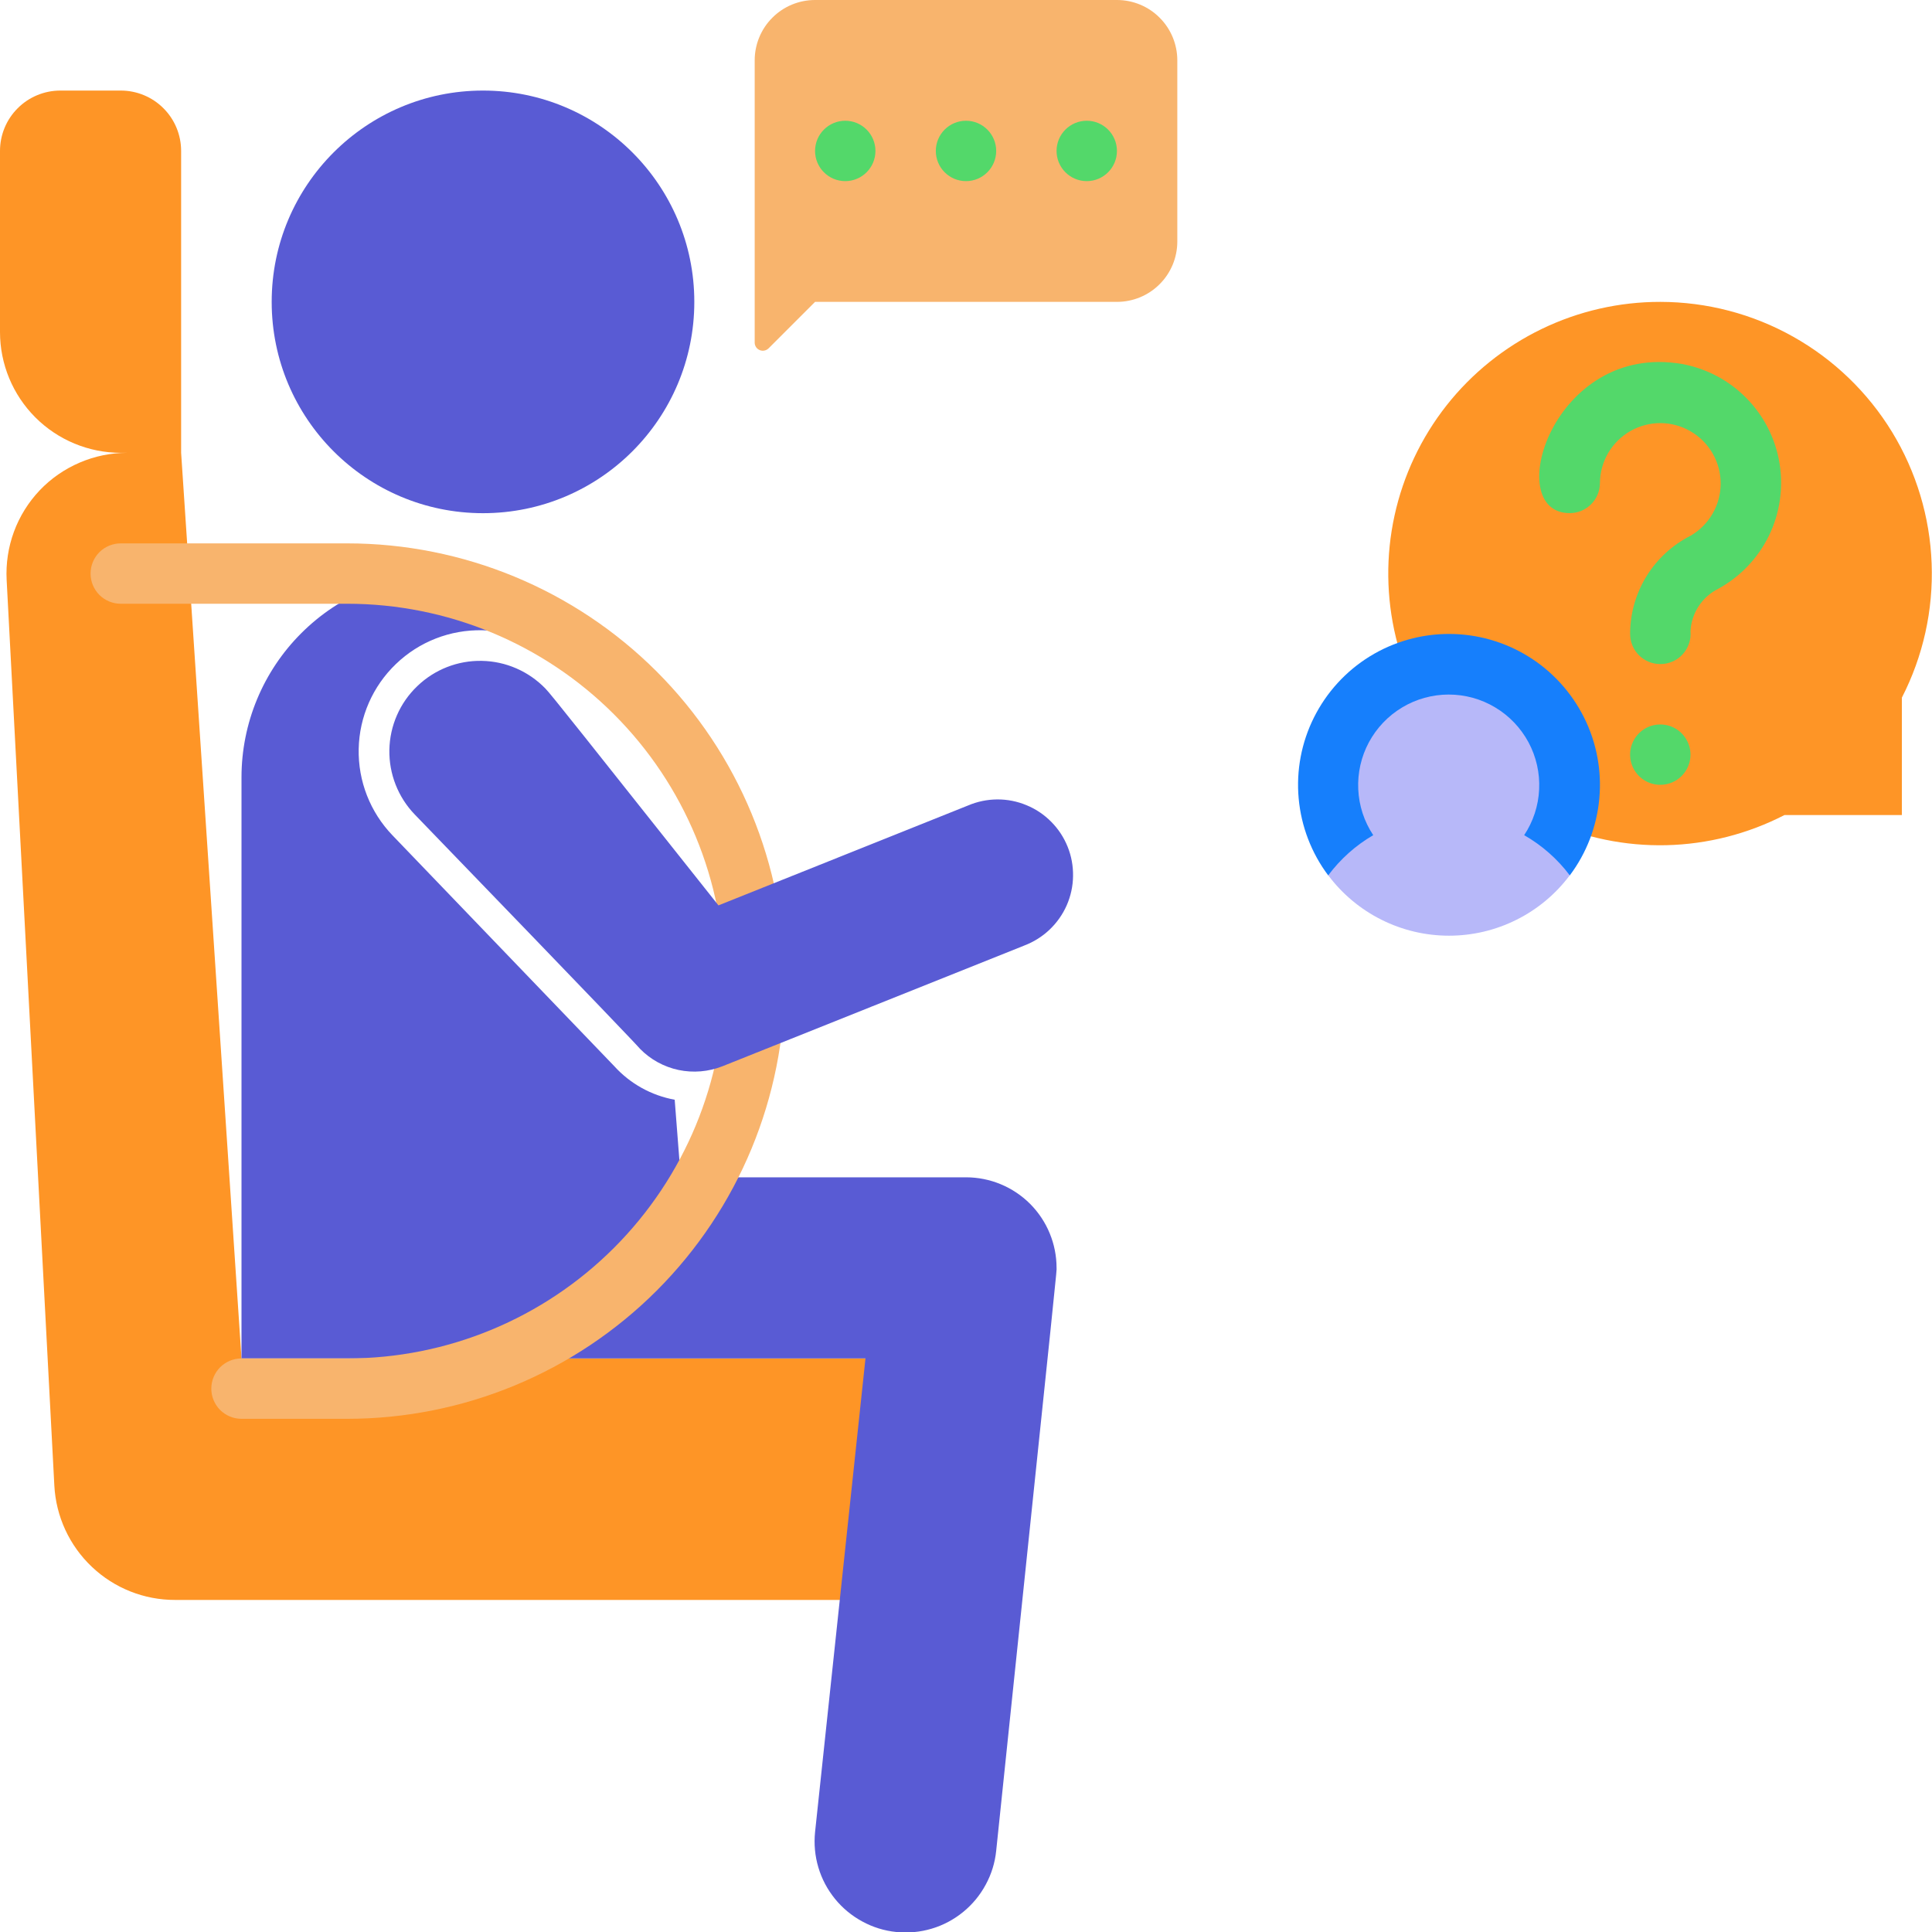 <svg width="32" height="32" viewBox="0 0 32 32" fill="none" xmlns="http://www.w3.org/2000/svg">
<g clip-path="url(#clip0_9061_6326)">
<path d="M8 8.5C9.933 8.5 11.5 6.933 11.5 5C11.5 3.067 9.933 1.5 8 1.5C6.067 1.5 4.5 3.067 4.5 5C4.5 6.933 6.067 8.5 8 8.5Z" fill="#595BD4"/>
<path d="M14.5 22.5V26.5H2.9C2.387 26.501 1.894 26.305 1.522 25.952C1.149 25.599 0.927 25.117 0.9 24.605L0.11 9.605C0.096 9.334 0.137 9.062 0.231 8.807C0.325 8.552 0.47 8.319 0.657 8.122C0.844 7.925 1.07 7.769 1.32 7.662C1.569 7.555 1.838 7.5 2.11 7.5H3L4 22.5H14.5ZM1 1.5H2C2.265 1.5 2.52 1.605 2.707 1.793C2.895 1.98 3 2.235 3 2.5V7.5H2C1.47 7.5 0.961 7.289 0.586 6.914C0.211 6.539 0 6.03 0 5.5V2.5C0 2.235 0.105 1.98 0.293 1.793C0.48 1.605 0.735 1.5 1 1.5Z" fill="#FE9526"/>
<path d="M11.154 12.526L11.029 12.551C11.032 12.503 11.032 12.454 11.029 12.406L11.154 12.526Z" fill="#595BD4"/>
<path d="M17.5 21C17.5 21.09 17.56 20.5 16.5 30.655C16.48 30.852 16.421 31.043 16.326 31.217C16.232 31.391 16.105 31.545 15.951 31.67C15.797 31.795 15.621 31.889 15.431 31.945C15.241 32.002 15.042 32.02 14.845 32C14.648 31.98 14.457 31.921 14.283 31.826C14.109 31.732 13.955 31.605 13.83 31.451C13.705 31.297 13.611 31.121 13.555 30.931C13.498 30.741 13.48 30.542 13.5 30.345L14.335 22.5H4V12.875C4 11.98 4.356 11.121 4.989 10.489C5.621 9.856 6.48 9.5 7.375 9.5C9.09 9.5 10.795 10.725 11.01 12.405C9.045 10.805 9.64 11.3 9.395 11.055C9.026 10.671 8.52 10.449 7.988 10.439C7.456 10.428 6.941 10.629 6.558 10.998C6.174 11.366 5.952 11.872 5.941 12.404C5.93 12.937 6.131 13.451 6.5 13.835L10.175 17.66C10.438 17.95 10.79 18.145 11.175 18.215L11.275 19.5H16C16.398 19.5 16.779 19.658 17.061 19.939C17.342 20.221 17.5 20.602 17.5 21Z" fill="#595BD4"/>
<path d="M19.5 1V4C19.5 4.265 19.395 4.52 19.207 4.707C19.02 4.895 18.765 5 18.5 5H13.5L12.73 5.77C12.711 5.788 12.688 5.801 12.662 5.806C12.637 5.812 12.61 5.809 12.586 5.8C12.561 5.79 12.54 5.774 12.525 5.753C12.51 5.731 12.501 5.706 12.5 5.68V1C12.5 0.735 12.605 0.48 12.793 0.293C12.98 0.105 13.235 0 13.5 0L18.5 0C18.765 0 19.02 0.105 19.207 0.293C19.395 0.48 19.5 0.735 19.5 1Z" fill="#F8B46D"/>
<path d="M16 3C16.276 3 16.5 2.776 16.5 2.5C16.5 2.224 16.276 2 16 2C15.724 2 15.5 2.224 15.5 2.5C15.5 2.776 15.724 3 16 3Z" fill="#53D86A"/>
<path d="M18 3C18.276 3 18.5 2.776 18.5 2.5C18.5 2.224 18.276 2 18 2C17.724 2 17.5 2.224 17.5 2.5C17.5 2.776 17.724 3 18 3Z" fill="#53D86A"/>
<path d="M14 3C14.276 3 14.5 2.776 14.5 2.5C14.5 2.224 14.276 2 14 2C13.724 2 13.5 2.224 13.5 2.5C13.5 2.776 13.724 3 14 3Z" fill="#53D86A"/>
<path d="M5.75 23.5H4C3.867 23.5 3.74 23.447 3.646 23.354C3.553 23.26 3.5 23.133 3.5 23C3.5 22.867 3.553 22.74 3.646 22.646C3.74 22.553 3.867 22.5 4 22.5H5.75C7.408 22.5 8.997 21.841 10.169 20.669C11.341 19.497 12 17.908 12 16.25C12 14.592 11.341 13.003 10.169 11.831C8.997 10.659 7.408 10 5.75 10H2C1.867 10 1.74 9.947 1.646 9.854C1.553 9.76 1.5 9.633 1.5 9.5C1.5 9.367 1.553 9.24 1.646 9.146C1.74 9.053 1.867 9 2 9H5.75C7.673 9 9.517 9.764 10.877 11.123C12.236 12.483 13 14.327 13 16.25C13 18.173 12.236 20.017 10.877 21.377C9.517 22.736 7.673 23.5 5.75 23.5Z" fill="#F8B46D"/>
<path d="M16.965 15.661L11.965 17.661C11.734 17.752 11.481 17.773 11.238 17.722C10.995 17.67 10.773 17.548 10.6 17.371C10.54 17.301 10.135 16.871 6.87 13.491C6.593 13.204 6.442 12.818 6.449 12.42C6.457 12.021 6.622 11.642 6.91 11.366C7.197 11.089 7.582 10.938 7.98 10.946C8.379 10.953 8.758 11.119 9.035 11.406C9.125 11.496 9.68 12.201 11.9 14.996L16.035 13.341C16.188 13.276 16.352 13.242 16.518 13.241C16.685 13.24 16.85 13.273 17.003 13.337C17.157 13.4 17.296 13.494 17.413 13.613C17.53 13.731 17.622 13.871 17.684 14.026C17.746 14.18 17.776 14.345 17.773 14.512C17.771 14.678 17.735 14.842 17.668 14.995C17.601 15.147 17.504 15.284 17.383 15.399C17.263 15.513 17.12 15.602 16.965 15.661Z" fill="#595BD4"/>
<path d="M27.501 5C28.271 5.001 29.029 5.199 29.701 5.577C30.373 5.954 30.937 6.498 31.339 7.156C31.74 7.814 31.966 8.564 31.994 9.334C32.023 10.105 31.853 10.869 31.501 11.555V13.5H29.556C28.95 13.812 28.281 13.983 27.6 13.999C26.919 14.015 26.243 13.876 25.623 13.592C25.003 13.309 24.456 12.889 24.022 12.363C23.589 11.837 23.28 11.22 23.12 10.557C22.96 9.895 22.952 9.205 23.098 8.539C23.243 7.874 23.538 7.25 23.96 6.714C24.382 6.179 24.92 5.747 25.533 5.45C26.146 5.153 26.819 4.999 27.501 5Z" fill="#FE9526"/>
<path d="M27.5 10.999C27.367 10.999 27.24 10.947 27.146 10.853C27.052 10.759 27 10.632 27 10.499C27 10.163 27.094 9.833 27.27 9.546C27.447 9.259 27.699 9.027 28 8.874C28.151 8.787 28.277 8.661 28.365 8.509C28.453 8.358 28.499 8.186 28.5 8.011C28.5 7.835 28.454 7.663 28.367 7.511C28.28 7.359 28.155 7.233 28.003 7.145C27.852 7.056 27.68 7.009 27.505 7.008C27.33 7.007 27.158 7.052 27.005 7.139C26.853 7.226 26.726 7.351 26.637 7.502C26.549 7.653 26.501 7.824 26.5 7.999C26.5 8.132 26.447 8.259 26.353 8.353C26.259 8.447 26.132 8.499 26 8.499C24.86 8.499 25.72 5.659 27.86 6.029C28.266 6.103 28.639 6.301 28.928 6.596C29.218 6.891 29.409 7.268 29.475 7.676C29.541 8.083 29.48 8.502 29.299 8.873C29.118 9.244 28.826 9.55 28.465 9.749C28.331 9.815 28.218 9.915 28.136 10.039C28.055 10.163 28.007 10.306 28 10.454C28.006 10.524 27.998 10.594 27.975 10.659C27.953 10.726 27.917 10.786 27.87 10.837C27.823 10.889 27.766 10.93 27.702 10.957C27.638 10.985 27.569 11 27.5 10.999ZM27.5 12.999C27.401 12.999 27.304 12.97 27.222 12.915C27.14 12.86 27.076 12.782 27.038 12.691C27 12.599 26.99 12.499 27.009 12.402C27.029 12.305 27.076 12.216 27.146 12.146C27.216 12.076 27.305 12.028 27.402 12.009C27.499 11.99 27.6 12 27.691 12.037C27.782 12.075 27.86 12.139 27.915 12.222C27.97 12.304 28 12.4 28 12.499C28 12.632 27.947 12.759 27.853 12.853C27.759 12.947 27.632 12.999 27.5 12.999Z" fill="#53D86A"/>
<path d="M26 14.5C24.674 14.3 23.326 14.3 22 14.5C21.721 14.129 21.552 13.687 21.51 13.225C21.468 12.762 21.556 12.297 21.764 11.882C21.972 11.467 22.291 11.117 22.686 10.873C23.081 10.629 23.536 10.5 24 10.5C24.464 10.5 24.919 10.629 25.314 10.873C25.709 11.117 26.028 11.467 26.236 11.882C26.444 12.297 26.532 12.762 26.49 13.225C26.448 13.687 26.279 14.129 26 14.5Z" fill="#167FFC"/>
<path d="M25.245 13.833C25.395 13.607 25.481 13.345 25.493 13.074C25.506 12.803 25.445 12.534 25.317 12.295C25.188 12.056 24.998 11.856 24.765 11.717C24.532 11.577 24.266 11.504 23.995 11.504C23.724 11.504 23.458 11.577 23.225 11.717C22.992 11.856 22.802 12.056 22.673 12.295C22.545 12.534 22.484 12.803 22.497 13.074C22.509 13.345 22.595 13.607 22.745 13.833C22.454 14.002 22.201 14.229 22 14.498C22.233 14.809 22.535 15.061 22.882 15.234C23.229 15.408 23.612 15.498 24 15.498C24.388 15.498 24.771 15.408 25.118 15.234C25.465 15.061 25.767 14.809 26 14.498C25.796 14.227 25.539 14.001 25.245 13.833Z" fill="#B7B8F9"/>
</g>
<defs>
<clipPath id="clip0_9061_6326">
<rect width="32" height="32" fill="white"/>
</clipPath>
</defs>
</svg>
